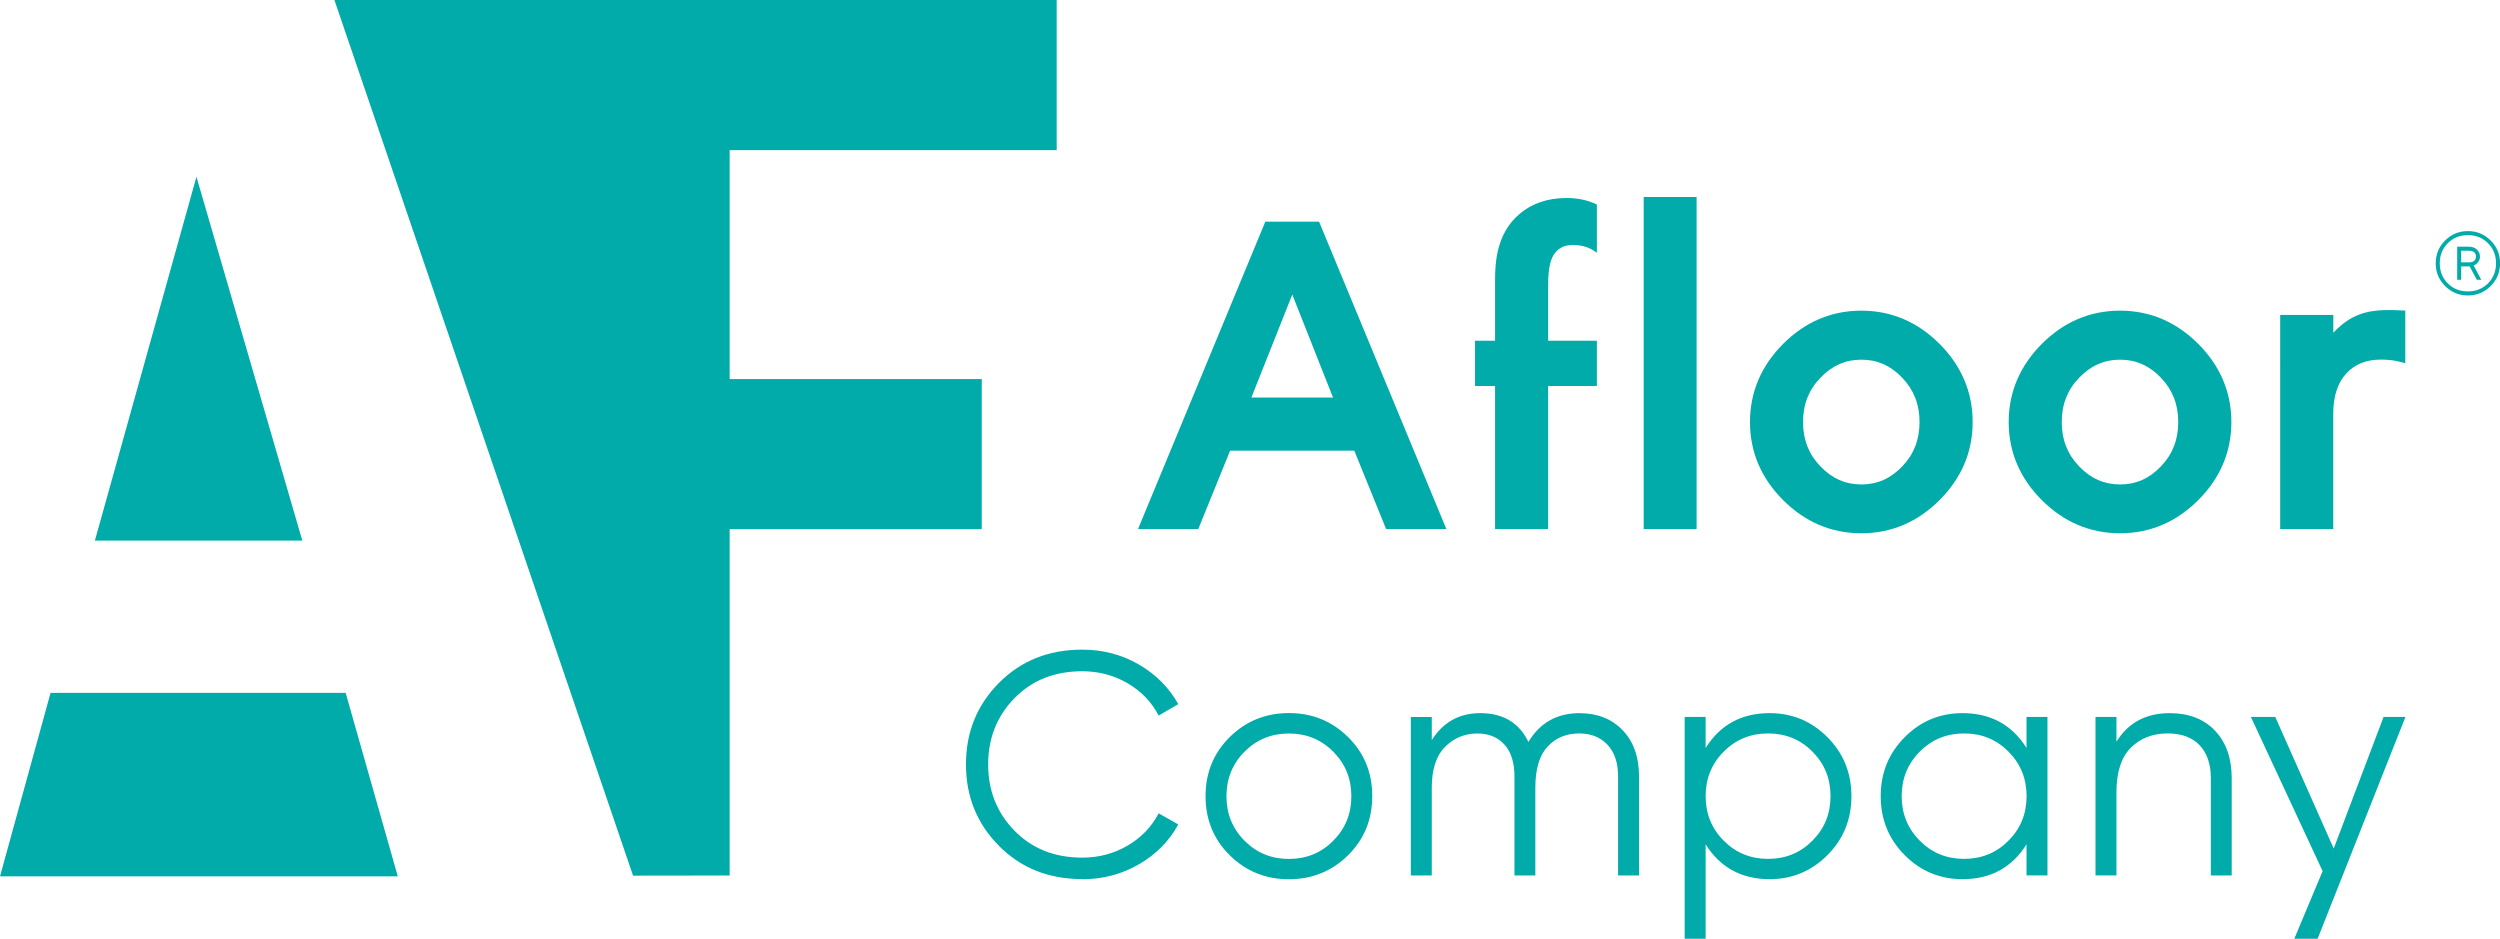 <?xml version="1.0" encoding="UTF-8"?><svg id="_лой_2" xmlns="http://www.w3.org/2000/svg" viewBox="0 0 383.06 143.83"><defs><style>.cls-1{fill:#00abaa;}</style></defs><g id="_лой_1-2"><g><path class="cls-1" d="M161.91,23V0H51.24l45.76,134.17,14.8-.02v-53.07h38.63v-23h-38.63V23h50.12ZM7.75,106.16L0,134.28H60.95l-7.99-28.12H7.75ZM30.1,27.09l-15.56,55.74h31.78L30.1,27.09Z"/><path class="cls-1" d="M165.83,134.7c-5.15,0-9.4-1.7-12.77-5.1-3.37-3.4-5.05-7.56-5.05-12.48s1.68-9.08,5.05-12.48c3.37-3.4,7.62-5.1,12.77-5.1,3.14,0,6.02,.75,8.64,2.26,2.62,1.51,4.64,3.54,6.07,6.09l-3.01,1.75c-1.07-2.07-2.65-3.72-4.76-4.95-2.11-1.23-4.42-1.84-6.94-1.84-4.24,0-7.7,1.38-10.39,4.13s-4.03,6.13-4.03,10.15,1.34,7.4,4.03,10.15,6.15,4.13,10.39,4.13c2.52,0,4.84-.61,6.94-1.84,2.1-1.23,3.69-2.88,4.76-4.95l3.01,1.7c-1.39,2.56-3.41,4.6-6.04,6.12-2.64,1.52-5.53,2.28-8.67,2.28m40.72-3.67c-2.48,2.44-5.49,3.67-9.06,3.67s-6.58-1.22-9.06-3.67c-2.48-2.45-3.71-5.46-3.71-9.06s1.24-6.61,3.71-9.06c2.48-2.44,5.5-3.67,9.06-3.67s6.58,1.22,9.06,3.67c2.48,2.45,3.71,5.46,3.71,9.06s-1.24,6.61-3.71,9.06m-15.86-2.23c1.85,1.86,4.11,2.79,6.8,2.79s4.95-.93,6.8-2.79c1.85-1.86,2.77-4.13,2.77-6.82s-.92-4.96-2.77-6.82c-1.84-1.86-4.11-2.79-6.8-2.79s-4.95,.93-6.8,2.79c-1.85,1.86-2.77,4.14-2.77,6.82s.92,4.96,2.77,6.82m51.37-19.54c2.72,0,4.91,.88,6.58,2.62,1.67,1.75,2.5,4.11,2.5,7.09v15.15h-3.21v-15.15c0-2.1-.54-3.73-1.63-4.88-1.08-1.15-2.52-1.73-4.3-1.73-2.01,0-3.64,.67-4.88,2.02-1.25,1.34-1.87,3.44-1.87,6.29v13.45h-3.2v-15.15c0-2.14-.51-3.77-1.53-4.9-1.02-1.13-2.4-1.7-4.15-1.7-1.94,0-3.59,.68-4.95,2.04-1.36,1.36-2.04,3.45-2.04,6.26v13.45h-3.21v-24.28h3.21v3.54c1.75-2.75,4.22-4.13,7.43-4.13,3.5,0,5.96,1.47,7.38,4.42,1.75-2.94,4.37-4.42,7.87-4.42m29.09,0c3.46,0,6.42,1.23,8.86,3.69,2.44,2.46,3.67,5.47,3.67,9.03s-1.22,6.57-3.67,9.03c-2.45,2.46-5.4,3.69-8.86,3.69-4.3,0-7.58-1.78-9.81-5.34v14.47h-3.21v-33.99h3.21v4.76c2.23-3.56,5.5-5.34,9.81-5.34m-7.04,19.54c1.85,1.86,4.11,2.79,6.8,2.79s4.95-.93,6.8-2.79c1.85-1.86,2.77-4.13,2.77-6.82s-.92-4.96-2.77-6.82c-1.84-1.86-4.11-2.79-6.8-2.79s-4.95,.93-6.8,2.79c-1.85,1.86-2.77,4.14-2.77,6.82s.92,4.96,2.77,6.82m46.4-18.96h3.21v24.28h-3.21v-4.76c-2.23,3.56-5.5,5.34-9.81,5.34-3.46,0-6.42-1.23-8.86-3.69-2.45-2.46-3.67-5.47-3.67-9.03s1.22-6.57,3.67-9.03c2.44-2.46,5.4-3.69,8.86-3.69,4.31,0,7.58,1.78,9.81,5.34v-4.76Zm-16.36,18.96c1.84,1.86,4.11,2.79,6.8,2.79s4.95-.93,6.8-2.79c1.85-1.86,2.77-4.13,2.77-6.82s-.92-4.96-2.77-6.82c-1.84-1.86-4.11-2.79-6.8-2.79s-4.95,.93-6.8,2.79c-1.85,1.86-2.77,4.14-2.77,6.82s.92,4.96,2.77,6.82m38.28-19.54c2.94,0,5.27,.9,6.97,2.7,1.7,1.8,2.55,4.22,2.55,7.26v14.91h-3.2v-14.91c0-2.17-.58-3.85-1.72-5.05-1.15-1.2-2.78-1.8-4.88-1.8-2.33,0-4.22,.74-5.68,2.21-1.46,1.47-2.18,3.75-2.18,6.82v12.72h-3.21v-24.28h3.21v3.79c1.81-2.91,4.53-4.37,8.16-4.37m16.17,.58l8.96,20.17,7.64-20.17h3.35l-13.46,33.99h-3.57l4.34-10.36-10.99-23.63h3.74Z"/><path class="cls-1" d="M237.21,59.14v21.93h-8.13v-21.93h-3.07v-6.93h3.07v-9.27c0-2.67,.2-7.2,3.8-10.2,1.73-1.47,4.13-2.4,7.13-2.4,1.8,0,3.27,.33,4.67,1v7.4c-1.13-.87-2.27-1.2-3.67-1.2-1.07,0-2.13,.27-2.93,1.47-.67,1.07-.87,2.6-.87,5v8.2h7.47v6.93h-7.47Zm99.61-6.45c-3.37-3.38-7.4-5.09-11.98-5.09s-8.61,1.71-11.98,5.09c-3.37,3.38-5.08,7.41-5.08,11.98s1.71,8.6,5.08,11.96c3.37,3.37,7.4,5.08,11.98,5.08s8.61-1.71,11.98-5.08c3.37-3.37,5.08-7.39,5.08-11.96s-1.71-8.6-5.07-11.98m-5.73,18.78c-1.78,1.86-3.82,2.76-6.25,2.76s-4.48-.9-6.27-2.76c-1.8-1.87-2.67-4.09-2.67-6.8s.87-4.94,2.67-6.8c1.79-1.86,3.84-2.76,6.27-2.76s4.48,.9,6.25,2.76c1.79,1.87,2.66,4.09,2.66,6.8s-.87,4.94-2.66,6.8m-33.92-18.78c-3.37-3.38-7.4-5.09-11.98-5.09s-8.61,1.71-11.98,5.09c-3.37,3.38-5.08,7.41-5.08,11.98s1.71,8.6,5.08,11.96c3.37,3.37,7.4,5.08,11.98,5.08s8.61-1.71,11.98-5.08c3.37-3.37,5.08-7.39,5.08-11.96s-1.71-8.6-5.07-11.98m-5.73,18.78c-1.78,1.86-3.82,2.76-6.25,2.76s-4.48-.9-6.27-2.76c-1.8-1.87-2.67-4.09-2.67-6.8s.87-4.94,2.67-6.8c1.79-1.86,3.84-2.76,6.27-2.76s4.48,.9,6.25,2.76c1.79,1.87,2.66,4.09,2.66,6.8s-.87,4.94-2.66,6.8m57.92,9.6V48.26h8.14v2.72c3.27-3.44,6.17-3.66,11.03-3.39v8.05l-1.02-.25c-.8-.2-1.72-.29-2.72-.29-2.25,0-3.99,.7-5.31,2.13-1.32,1.43-1.99,3.5-1.99,6.15v17.69h-8.14ZM251.85,30.19h8.11v50.88h-8.11V30.19Zm-49.74,3.77h-8.23l-19.51,47.11h9.23l4.88-12.02h19.03l4.88,12.02h9.23l-19.51-47.11Zm-10.37,26.95l6.27-15.78,6.24,15.78h-12.52Z"/><path class="cls-1" d="M374.65,36.85c.96-.96,2.12-1.44,3.49-1.44s2.53,.48,3.49,1.44,1.44,2.12,1.44,3.49-.48,2.53-1.44,3.49-2.12,1.44-3.49,1.44-2.53-.48-3.49-1.44-1.44-2.12-1.44-3.49,.48-2.53,1.44-3.49m.41,6.57c.82,.82,1.85,1.23,3.08,1.23s2.26-.41,3.08-1.23,1.23-1.85,1.23-3.08-.41-2.26-1.23-3.08c-.82-.82-1.85-1.23-3.08-1.23s-2.26,.41-3.08,1.23c-.82,.82-1.23,1.85-1.23,3.08s.41,2.26,1.23,3.08m3.97-2.74l1.16,2.19h-.68l-1.1-2.05h-1.3v2.05h-.61v-5.07h1.78c.51,0,.93,.15,1.24,.44,.31,.29,.47,.65,.47,1.07,0,.3-.08,.57-.24,.79-.16,.23-.32,.38-.47,.45l-.25,.12Zm-1.92-2.26v1.78h1.16c.73,0,1.1-.3,1.1-.89s-.36-.89-1.1-.89h-1.16Z"/></g></g></svg>